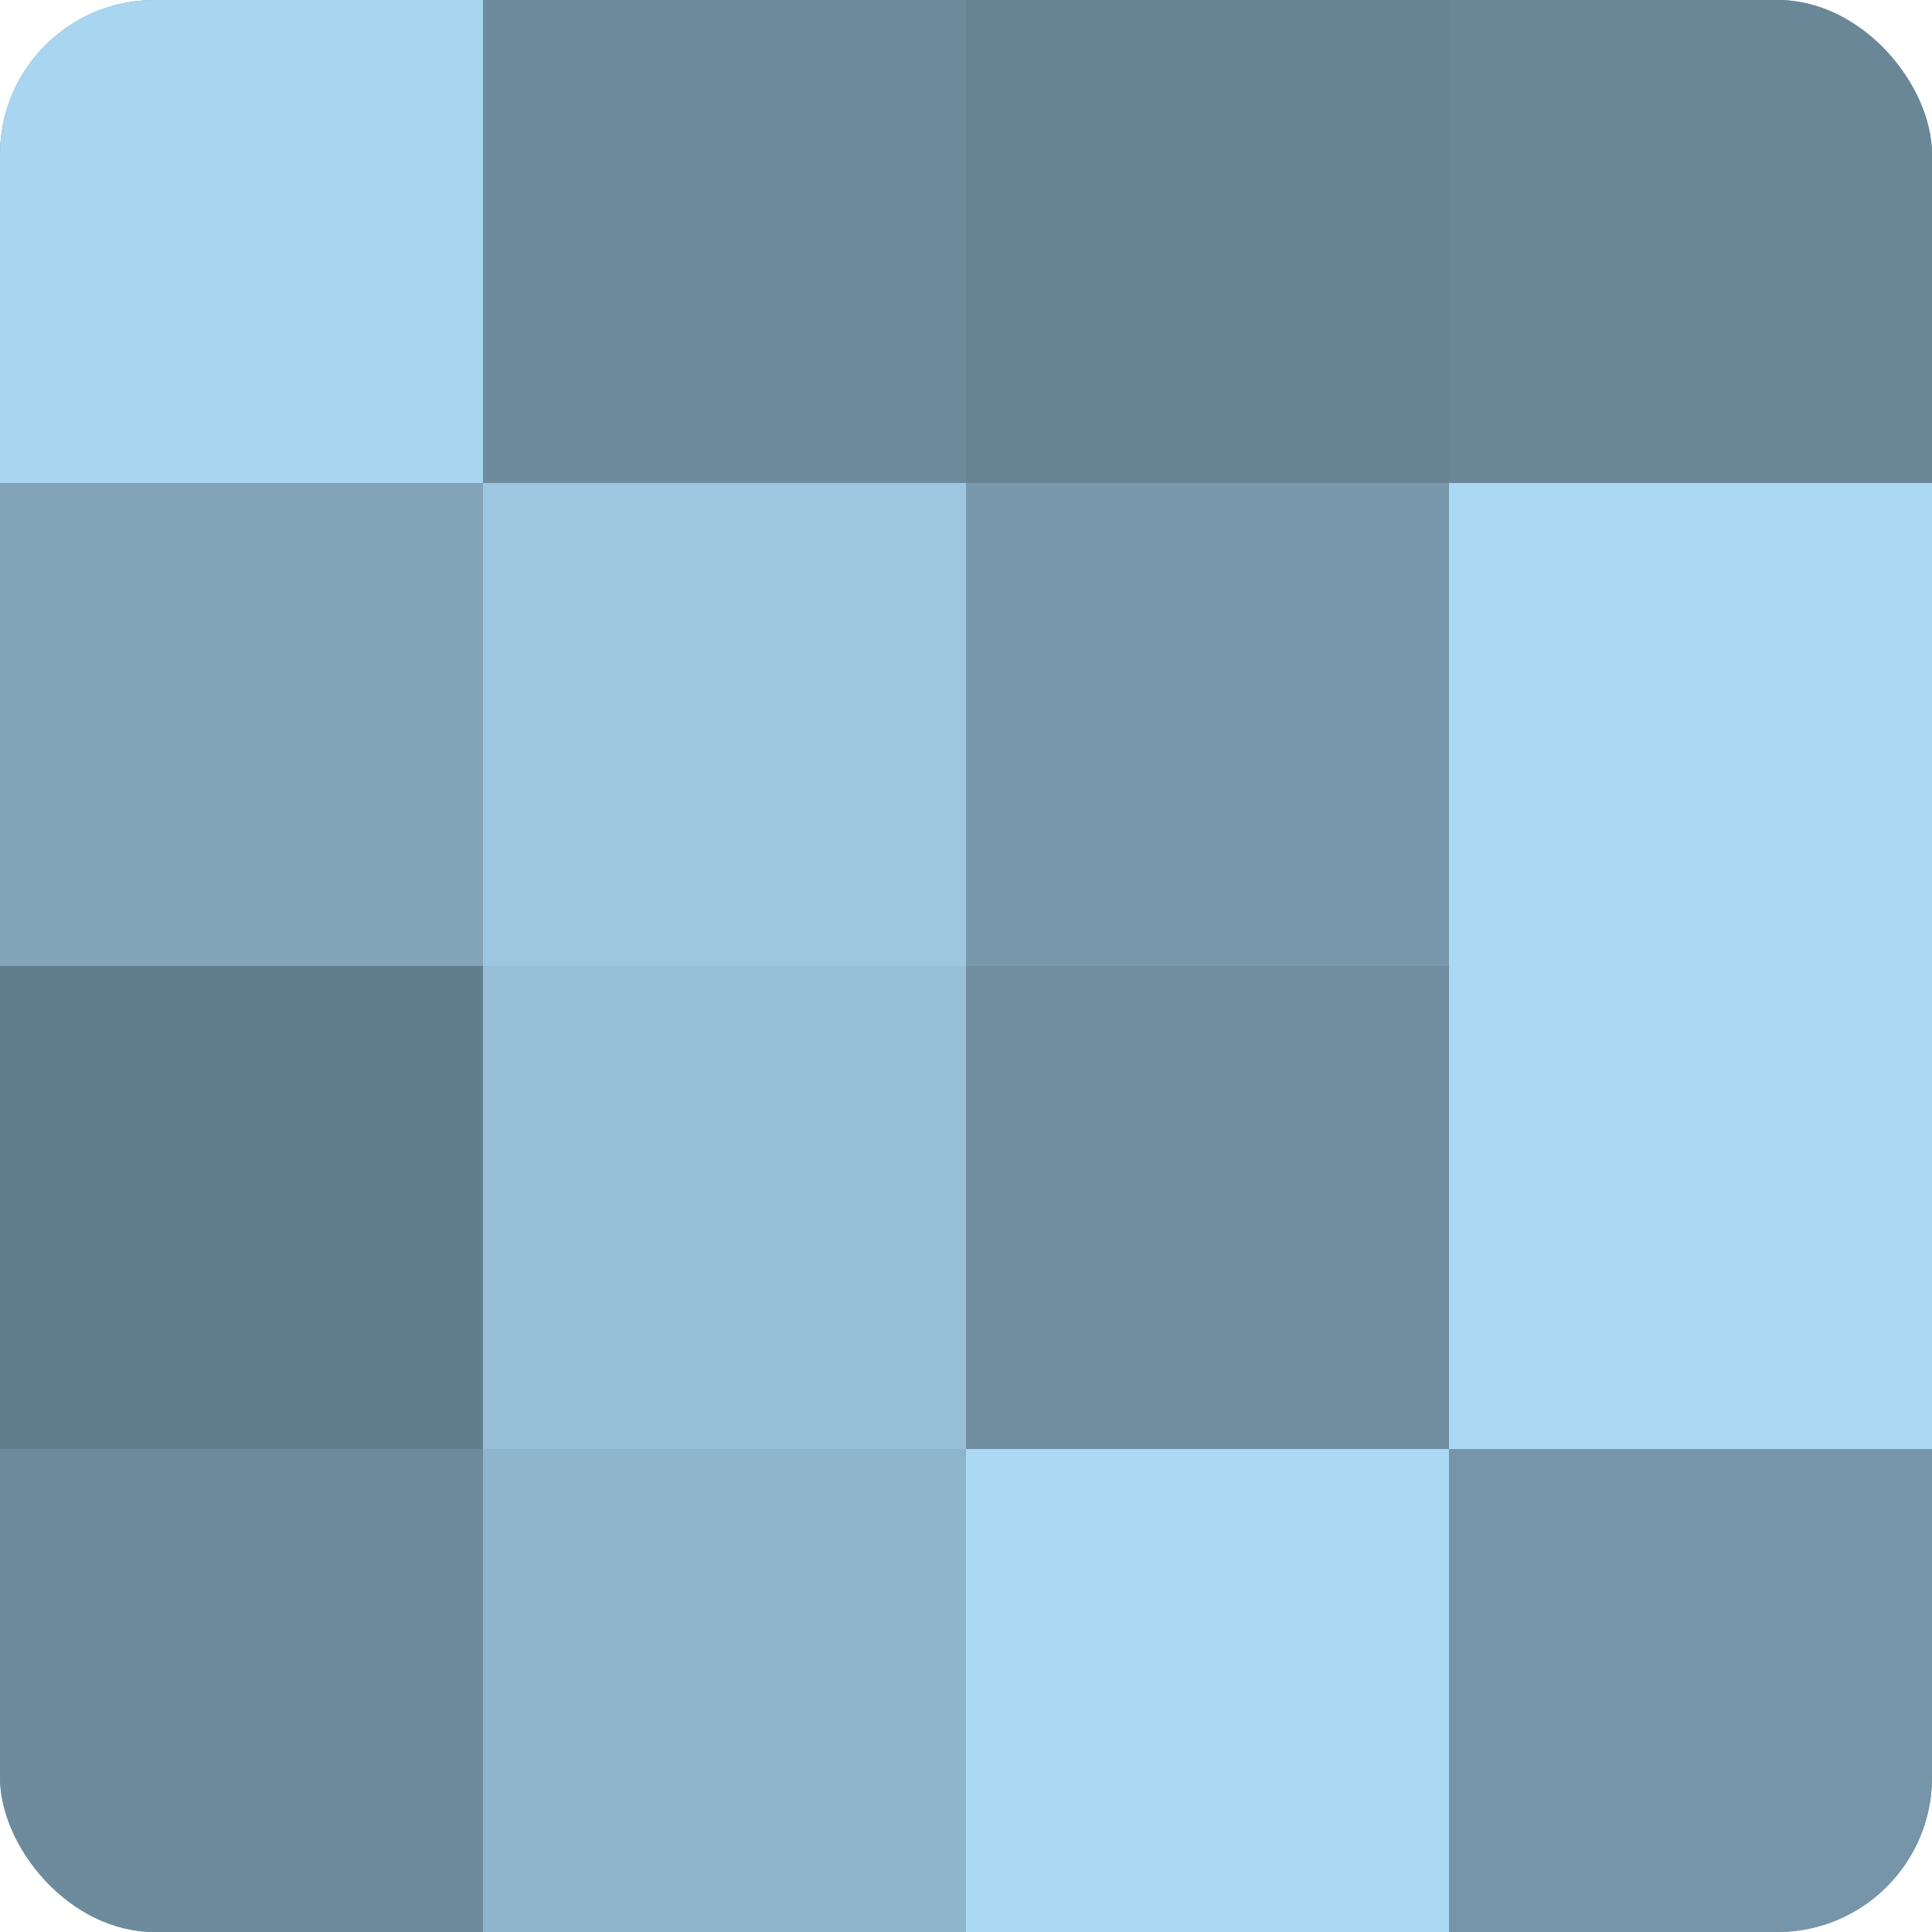<?xml version="1.0" encoding="UTF-8"?>
<svg xmlns="http://www.w3.org/2000/svg" width="60" height="60" viewBox="0 0 100 100" preserveAspectRatio="xMidYMid meet"><defs><clipPath id="c" width="100" height="100"><rect width="100" height="100" rx="8" ry="8"/></clipPath></defs><g clip-path="url(#c)"><rect width="100" height="100" fill="#708ea0"/><rect width="25" height="25" fill="#a8d5f0"/><rect y="25" width="25" height="25" fill="#81a4b8"/><rect y="50" width="25" height="25" fill="#627d8c"/><rect y="75" width="25" height="25" fill="#6d8b9c"/><rect x="25" width="25" height="25" fill="#6d8b9c"/><rect x="25" y="25" width="25" height="25" fill="#9dc7e0"/><rect x="25" y="50" width="25" height="25" fill="#97c0d8"/><rect x="25" y="75" width="25" height="25" fill="#8fb5cc"/><rect x="50" width="25" height="25" fill="#688494"/><rect x="50" y="25" width="25" height="25" fill="#7899ac"/><rect x="50" y="50" width="25" height="25" fill="#708ea0"/><rect x="50" y="75" width="25" height="25" fill="#abd9f4"/><rect x="75" width="25" height="25" fill="#6a8798"/><rect x="75" y="25" width="25" height="25" fill="#abd9f4"/><rect x="75" y="50" width="25" height="25" fill="#abd9f4"/><rect x="75" y="75" width="25" height="25" fill="#7695a8"/></g></svg>
